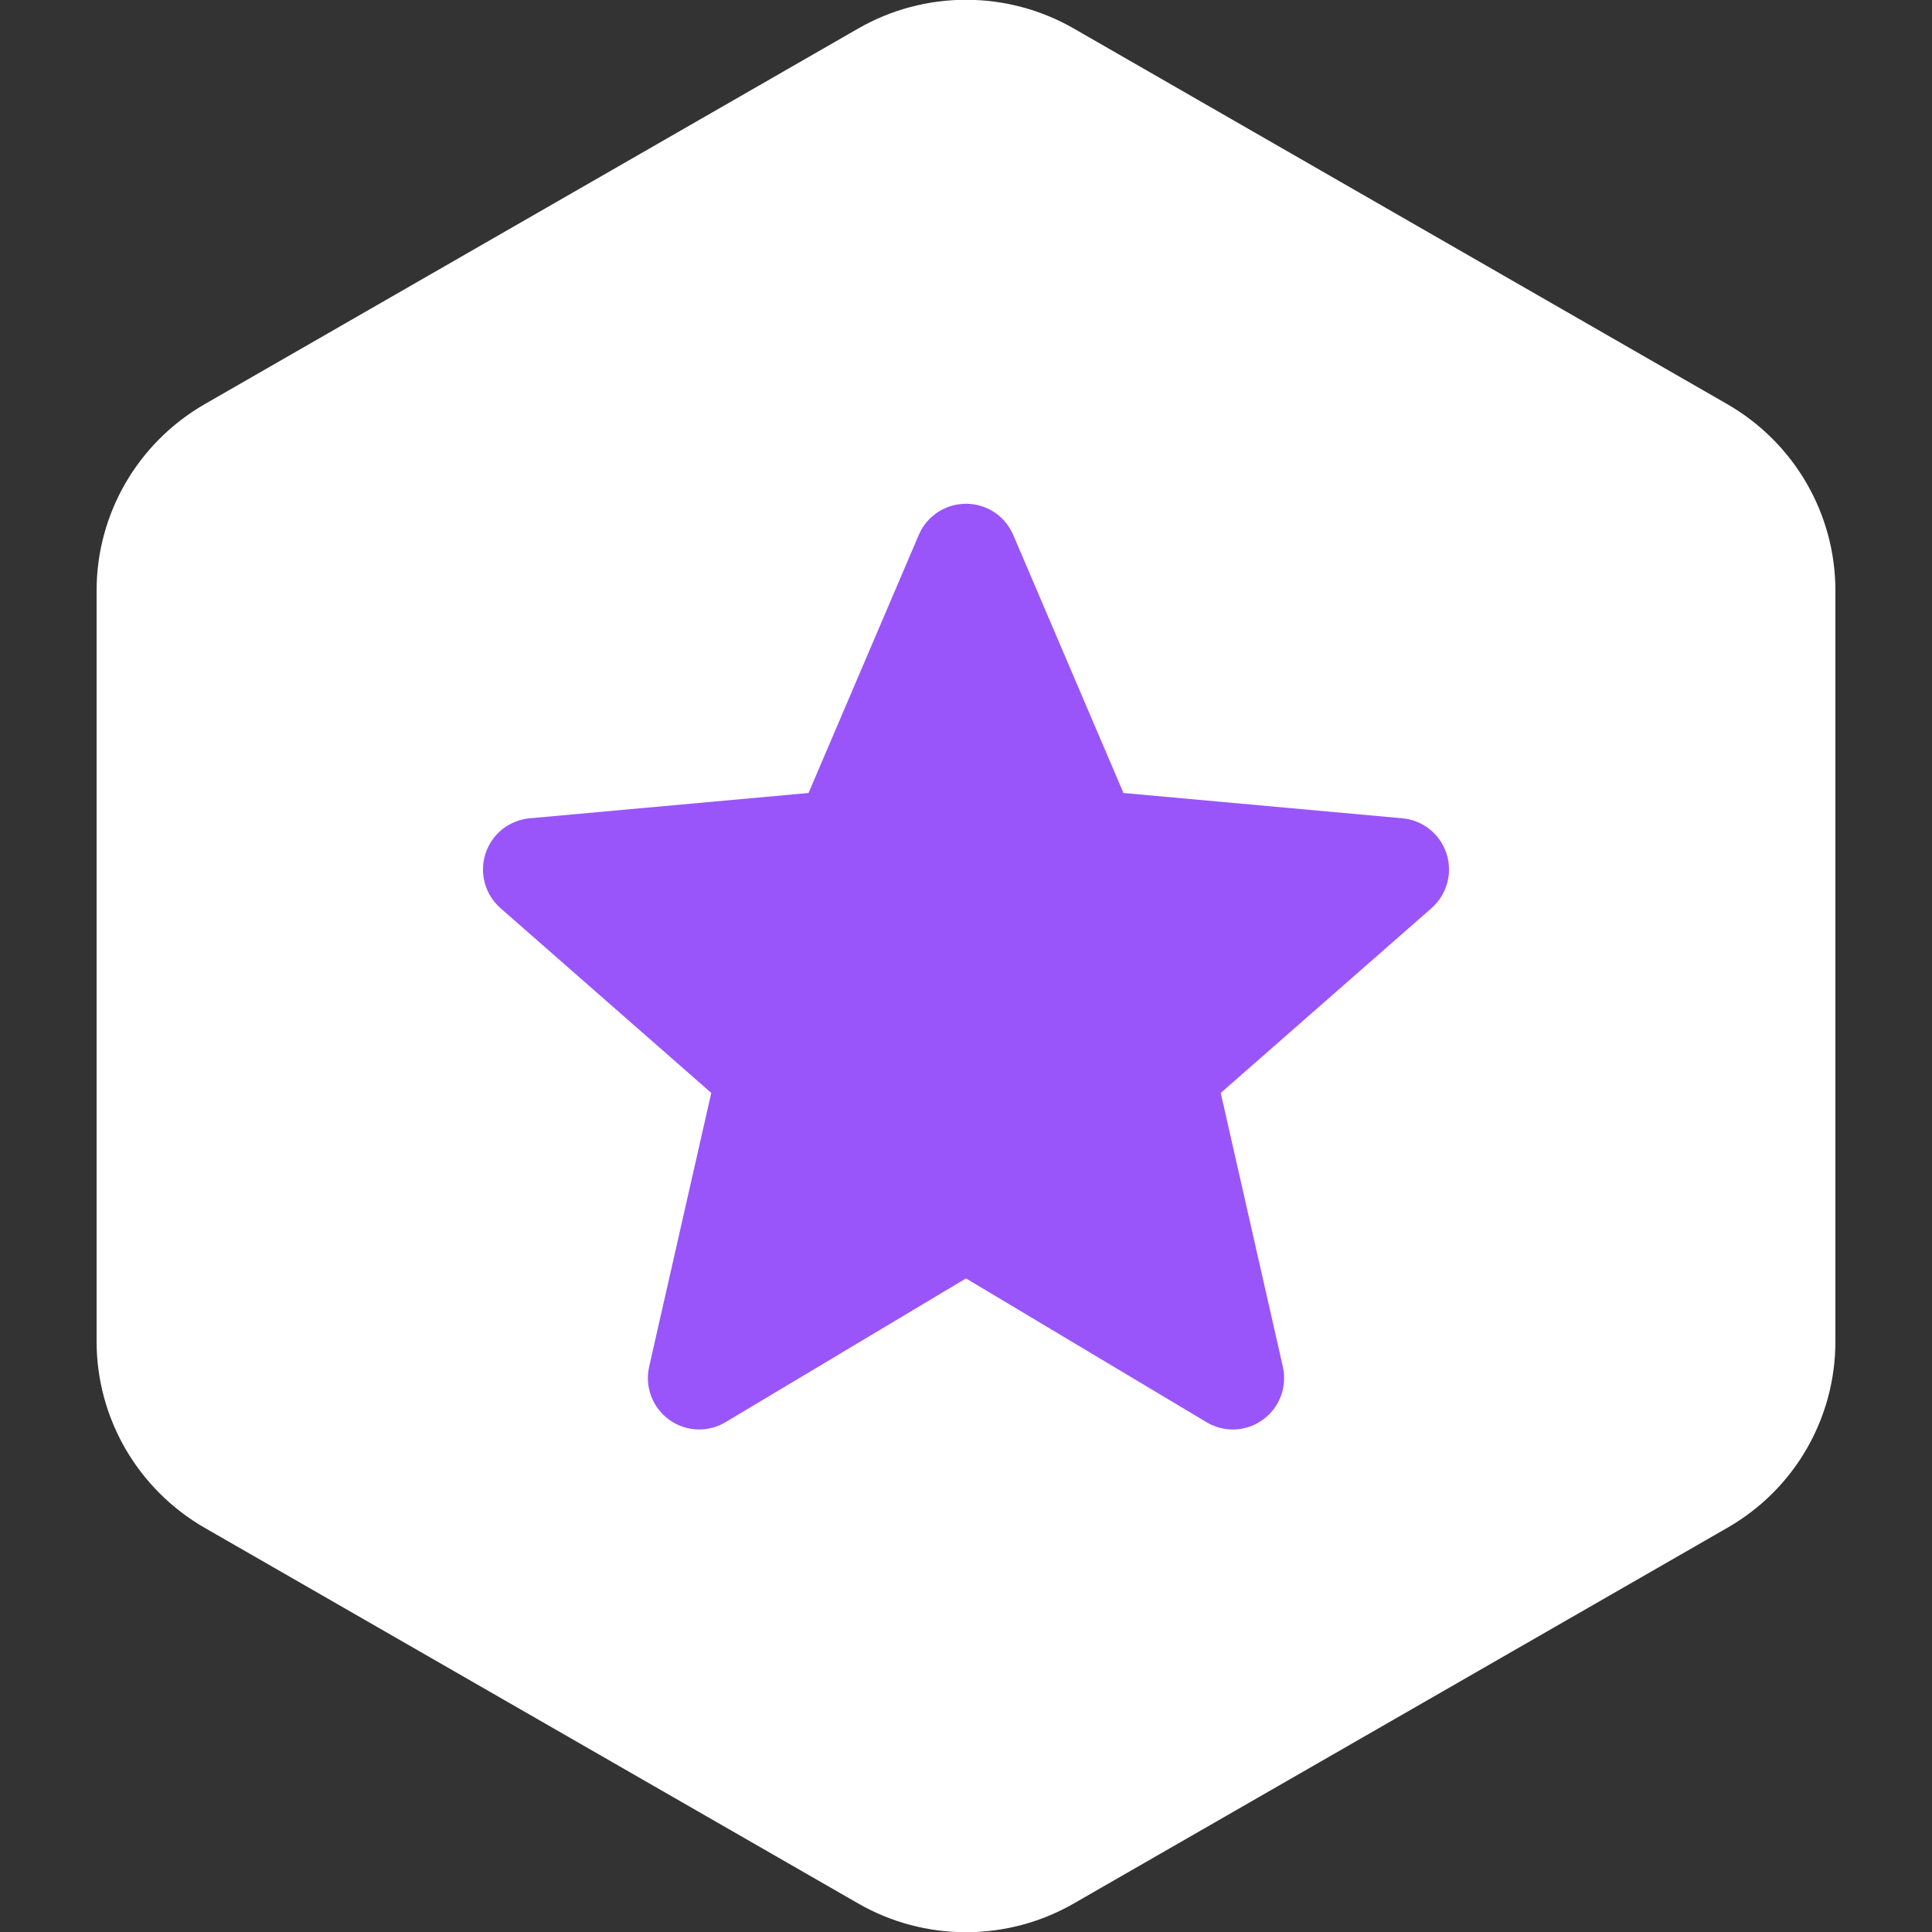 <svg xmlns="http://www.w3.org/2000/svg" width="20" height="20" viewBox="0 0 20 20" fill="none"><rect x="0" y="0" width="20" height="20" fill="#333333" stroke="none"/><g clip-path="url(#clip0_1460_1431)"><path d="M19 13.887V6.113C19 5.316 18.572 4.582 17.881 4.184L11.119 0.297C10.428 -0.102 9.572 -0.102 8.881 0.297L2.119 4.184C1.428 4.582 1 5.316 1 6.113V13.887C1 14.684 1.428 15.418 2.119 15.816L8.881 19.703C9.572 20.102 10.428 20.102 11.119 19.703L17.881 15.816C18.576 15.418 19 14.684 19 13.887Z" fill="white"></path><g clip-path="url(#clip1_1460_1431)"><path d="M14.974 8.836C14.908 8.633 14.728 8.49 14.517 8.471L11.63 8.209L10.489 5.538C10.405 5.341 10.213 5.215 10 5.215C9.787 5.215 9.595 5.341 9.511 5.538L8.37 8.209L5.483 8.471C5.272 8.49 5.092 8.633 5.026 8.836C4.96 9.038 5.021 9.26 5.181 9.401L7.363 11.314L6.72 14.148C6.673 14.356 6.754 14.572 6.927 14.697C7.02 14.764 7.129 14.798 7.238 14.798C7.332 14.798 7.427 14.773 7.511 14.722L10 13.234L12.489 14.722C12.671 14.832 12.901 14.822 13.073 14.697C13.246 14.572 13.327 14.356 13.28 14.148L12.637 11.314L14.819 9.401C14.979 9.26 15.04 9.039 14.974 8.836Z" fill="#9955FA"></path></g></g><defs><clipPath id="clip0_1460_1431"><rect width="20" height="20" fill="white"></rect></clipPath><clipPath id="clip1_1460_1431"><rect width="10" height="10" fill="white" transform="translate(5 5)"></rect></clipPath></defs></svg>